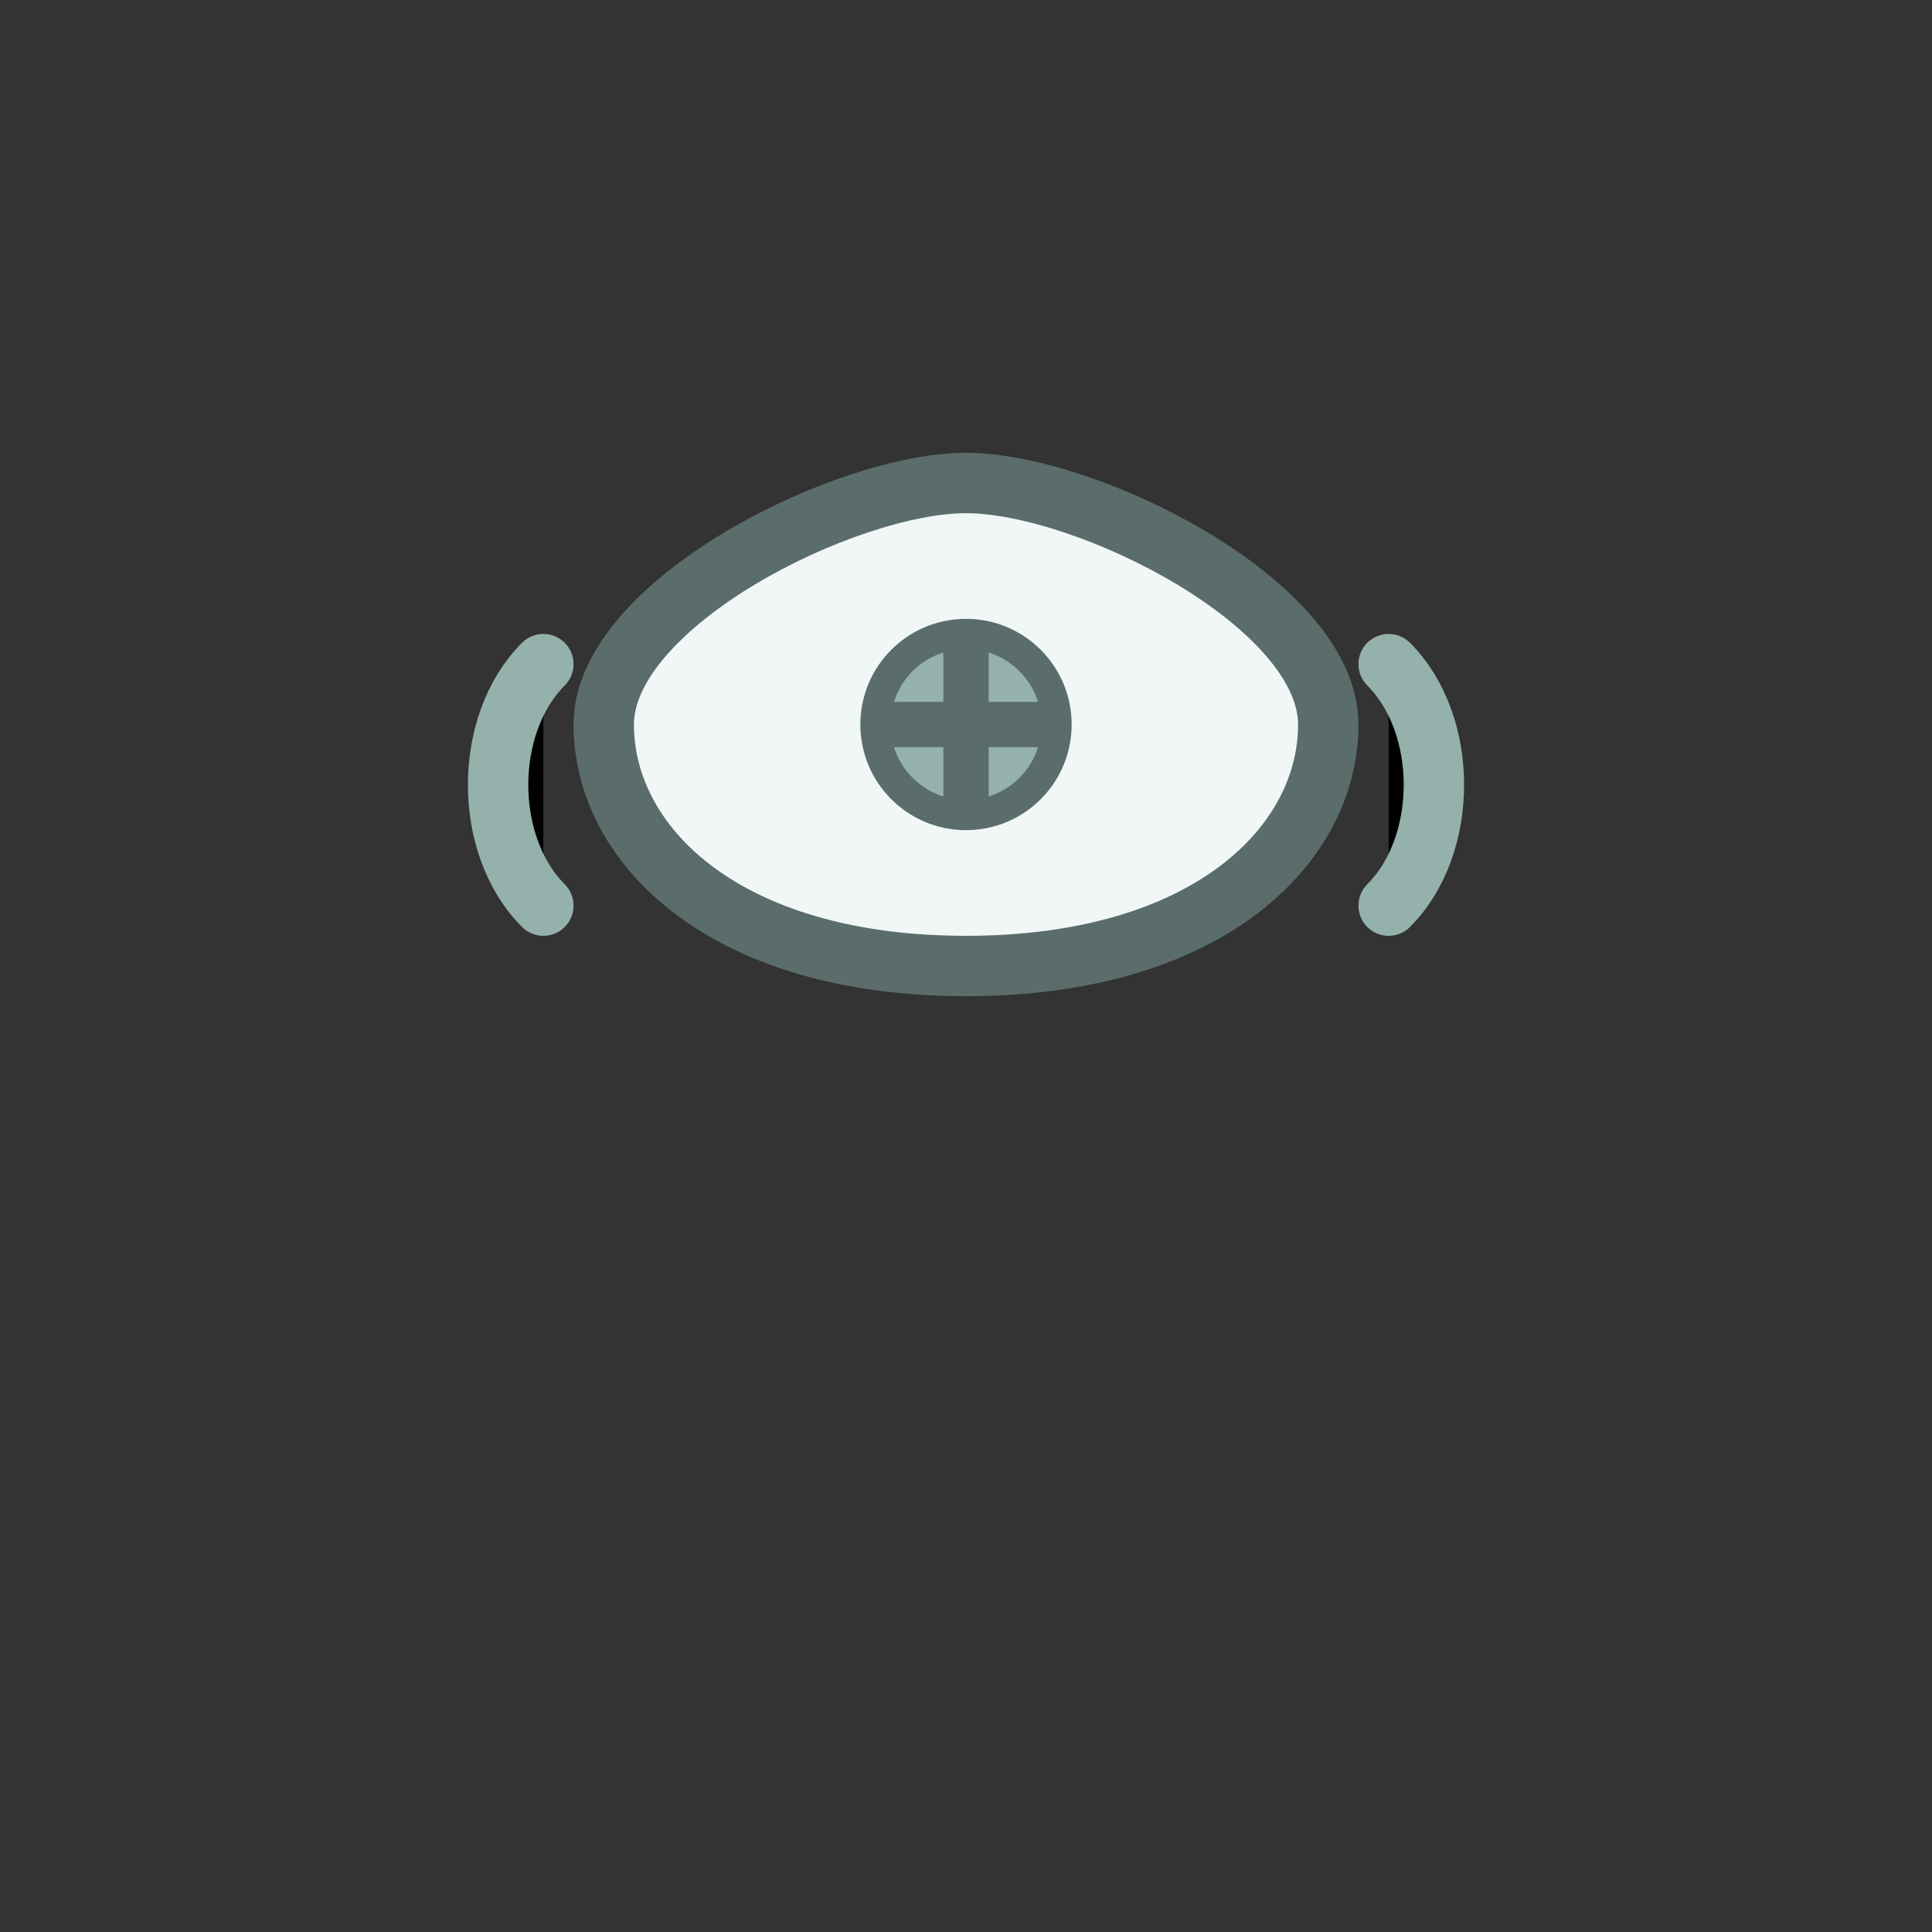 <svg width="80" height="80" viewBox="0 0 64 64" xmlns="http://www.w3.org/2000/svg">
  <rect x="0" y="0" width="64" height="64" fill="#333333" stroke="none"/>
  <!-- Fond et base -->
  <path d="M20 24C20 20 28 16 32 16C36 16 44 20 44 24C44 28 40 32 32 32C24 32 20 28 20 24Z" fill="#F1F7F7" stroke="#5A6D6A" stroke-width="2"></path>

  <!-- Vis centrale (disjoncteur) -->
  <circle cx="32" cy="24" r="3" fill="#95B1AB" stroke="#5A6D6A" stroke-width="1"></circle>

  <!-- Bras du disjoncteur -->
  <line x1="29" y1="24" x2="35" y2="24" stroke="#5A6D6A" stroke-width="1.5"></line>
  <line x1="32" y1="21" x2="32" y2="27" stroke="#5A6D6A" stroke-width="1.5"></line>

  <!-- Crochets latéraux -->
  <path d="M18 22C16 24 16 28 18 30" stroke="#95B1AB" stroke-width="2" stroke-linecap="round"></path>
  <path d="M46 22C48 24 48 28 46 30" stroke="#95B1AB" stroke-width="2" stroke-linecap="round"></path>
</svg>
